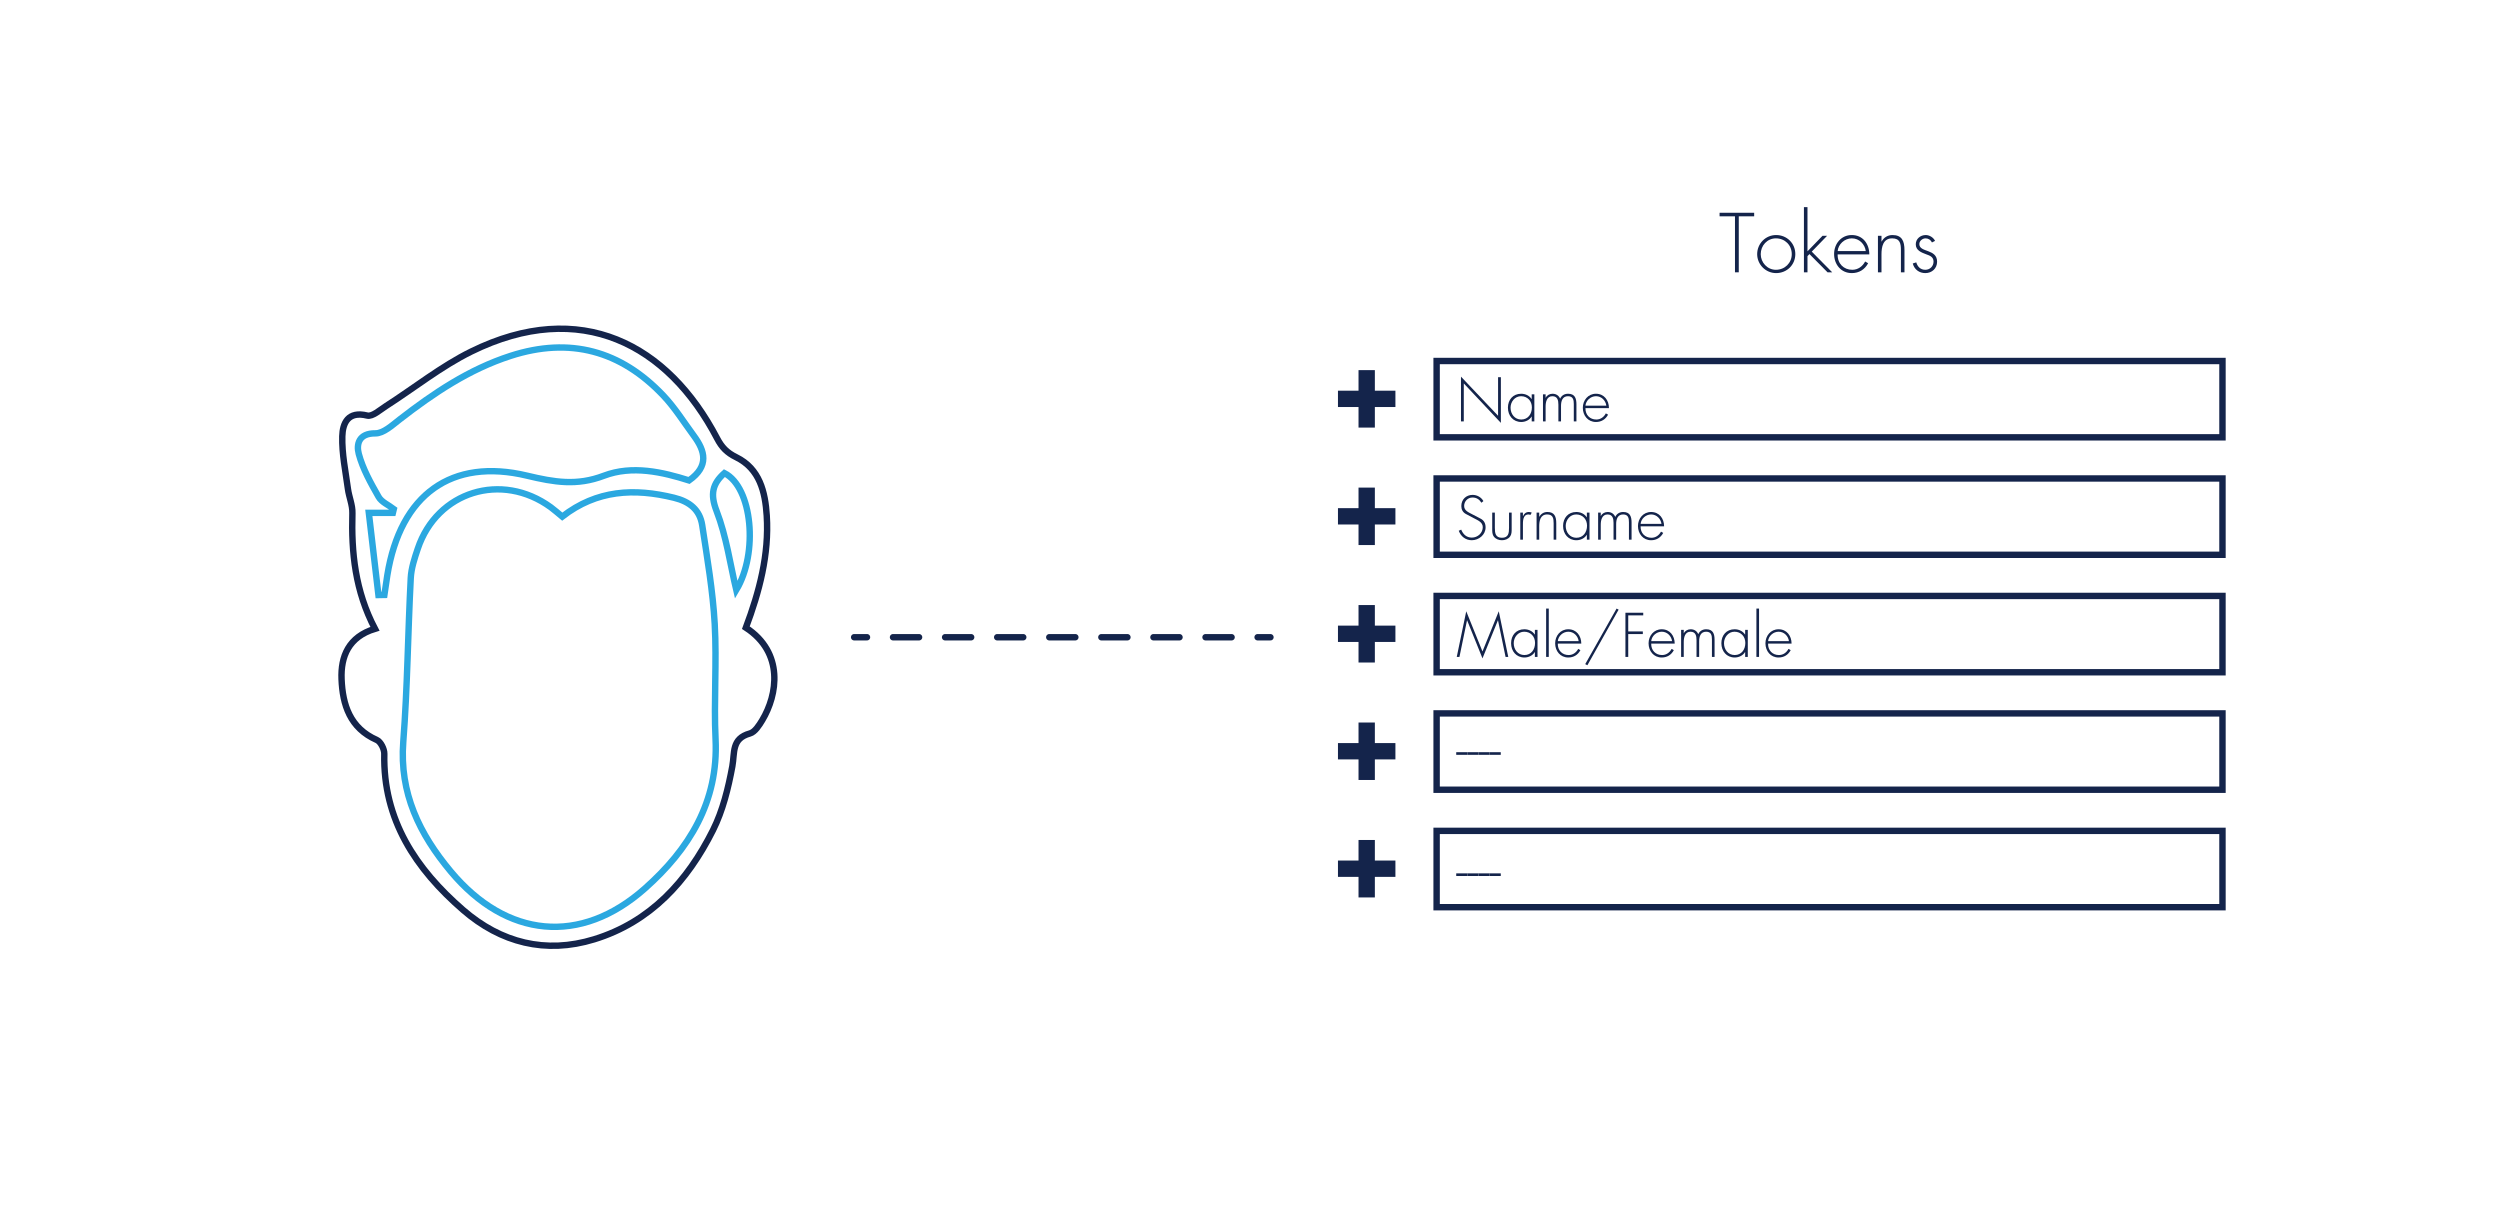<?xml version="1.0" encoding="utf-8"?>
<!-- Generator: Adobe Illustrator 16.0.0, SVG Export Plug-In . SVG Version: 6.00 Build 0)  -->
<!DOCTYPE svg PUBLIC "-//W3C//DTD SVG 1.1//EN" "http://www.w3.org/Graphics/SVG/1.1/DTD/svg11.dtd">
<svg version="1.1" id="Layer_1" xmlns="http://www.w3.org/2000/svg" xmlns:xlink="http://www.w3.org/1999/xlink" x="0px" y="0px"
	 width="1169.053px" height="566.057px" viewBox="0 0 1169.053 566.057" enable-background="new 0 0 1169.053 566.057"
	 xml:space="preserve">
<g>
	<g>
		
			<rect x="671.794" y="168.808" fill-rule="evenodd" clip-rule="evenodd" fill="none" stroke="#14244B" stroke-width="3" stroke-linecap="round" stroke-miterlimit="10" width="367.482" height="35.708"/>
		<polygon fill="#14244B" points="652.527,182.696 642.911,182.696 642.911,173.081 635.275,173.081 635.275,182.696 
			625.658,182.696 625.658,190.332 635.275,190.332 635.275,199.949 642.911,199.949 642.911,190.332 652.527,190.332 		"/>
	</g>
	<g>
		
			<rect x="671.794" y="223.735" fill-rule="evenodd" clip-rule="evenodd" fill="none" stroke="#14244B" stroke-width="3" stroke-linecap="round" stroke-miterlimit="10" width="367.482" height="35.708"/>
		<polygon fill="#14244B" points="652.527,237.625 642.911,237.625 642.911,228.009 635.275,228.009 635.275,237.625 
			625.658,237.625 625.658,245.261 635.275,245.261 635.275,254.877 642.911,254.877 642.911,245.261 652.527,245.261 		"/>
	</g>
	<g>
		
			<rect x="671.794" y="278.664" fill-rule="evenodd" clip-rule="evenodd" fill="none" stroke="#14244B" stroke-width="3" stroke-linecap="round" stroke-miterlimit="10" width="367.482" height="35.708"/>
		<polygon fill="#14244B" points="652.527,292.553 642.911,292.553 642.911,282.937 635.275,282.937 635.275,292.553 
			625.658,292.553 625.658,300.188 635.275,300.188 635.275,309.806 642.911,309.806 642.911,300.188 652.527,300.188 		"/>
	</g>
	<g>
		
			<rect x="671.794" y="333.592" fill-rule="evenodd" clip-rule="evenodd" fill="none" stroke="#14244B" stroke-width="3" stroke-linecap="round" stroke-miterlimit="10" width="367.482" height="35.708"/>
		<polygon fill="#14244B" points="652.527,347.481 642.911,347.481 642.911,337.865 635.275,337.865 635.275,347.481 
			625.658,347.481 625.658,355.115 635.275,355.115 635.275,364.733 642.911,364.733 642.911,355.115 652.527,355.115 		"/>
	</g>
	<g>
		
			<rect x="671.794" y="388.521" fill-rule="evenodd" clip-rule="evenodd" fill="none" stroke="#14244B" stroke-width="3" stroke-linecap="round" stroke-miterlimit="10" width="367.482" height="35.707"/>
		<polygon fill="#14244B" points="652.527,402.409 642.911,402.409 642.911,392.793 635.275,392.793 635.275,402.409 
			625.658,402.409 625.658,410.046 635.275,410.046 635.275,419.662 642.911,419.662 642.911,410.046 652.527,410.046 		"/>
	</g>
</g>
<g>
	<path fill="#14244B" d="M813.084,127.339h-1.772v-26.183h-7.202v-1.662h16.175v1.662h-7.201V127.339z"/>
	<path fill="#14244B" d="M839.528,118.809c0,5.059-3.951,8.9-8.974,8.9c-4.875,0-8.863-4.025-8.863-8.863
		c0-4.912,3.914-8.937,8.863-8.937C835.577,109.909,839.528,113.75,839.528,118.809z M823.353,118.846
		c0,3.877,3.065,7.312,7.09,7.312c4.173,0,7.423-3.176,7.423-7.312c0-4.248-3.213-7.386-7.423-7.386
		C826.381,111.46,823.353,114.857,823.353,118.846z"/>
	<path fill="#14244B" d="M845.218,117.516l7.016-7.238h2.142l-7.165,7.386l9.564,9.675h-2.179l-8.457-8.53l-0.923,0.96v7.57h-1.662
		V96.873h1.662V117.516z"/>
	<path fill="#14244B" d="M859.326,118.957c-0.11,4.321,2.844,7.201,6.832,7.201c2.659,0,4.801-1.551,6.02-3.878l1.403,0.813
		c-1.588,2.954-4.247,4.616-7.644,4.616c-5.06,0-8.272-4.1-8.272-8.937c0-4.727,3.287-8.863,8.272-8.863
		c5.17,0,8.198,4.136,8.198,9.047H859.326z M872.473,117.405c-0.407-3.139-2.992-5.945-6.5-5.945c-3.435,0-6.352,2.732-6.647,5.945
		H872.473z"/>
	<path fill="#14244B" d="M879.824,112.938h0.074c0.997-1.884,2.844-3.028,5.059-3.028c4.395,0,5.613,2.733,5.613,7.127v10.303
		h-1.662v-10.303c0-3.065-0.369-5.576-4.099-5.576c-4.284,0-4.986,4.025-4.986,7.459v8.42h-1.661v-17.061h1.661V112.938z"/>
	<path fill="#14244B" d="M903.424,113.38c-0.554-1.182-1.662-1.919-2.991-1.919c-1.441,0-2.918,1.182-2.918,2.659
		c0,4.099,8.309,2.104,8.309,8.272c0,3.139-2.437,5.318-5.502,5.318c-2.843,0-5.17-1.699-5.872-4.506l1.625-0.517
		c0.628,2.068,1.994,3.471,4.247,3.471c2.179,0,3.84-1.662,3.84-3.841c0-2.105-1.625-2.77-3.323-3.36
		c-2.363-0.886-4.985-1.847-4.985-4.727c0-2.548,2.179-4.321,4.653-4.321c1.736,0,3.619,1.145,4.358,2.733L903.424,113.38z"/>
</g>
<g>
	<path fill="#14244B" d="M701.845,197.743L684.498,179.3v17.757h-1.315v-20.936l17.346,18.306v-18.032h1.316V197.743z"/>
	<path fill="#14244B" d="M717.494,197.058h-1.233v-2.274h-0.055c-0.959,1.645-2.933,2.549-4.823,2.549
		c-3.836,0-6.248-2.96-6.248-6.687c0-3.727,2.384-6.522,6.193-6.522c1.973,0,3.809,0.85,4.878,2.467h0.055v-2.192h1.233V197.058z
		 M706.368,190.646c0,2.932,1.918,5.535,4.987,5.535c3.207,0,4.987-2.604,4.987-5.672c0-2.932-2-5.234-5.069-5.234
		C708.341,185.274,706.368,187.905,706.368,190.646z"/>
	<path fill="#14244B" d="M722.757,185.987h0.055c0.576-1.179,1.836-1.864,3.179-1.864c1.645,0,2.905,0.795,3.563,2.302
		c0.685-1.535,2.056-2.302,3.7-2.302c3.261,0,3.918,2.22,3.918,4.988v7.947h-1.233v-8.111c0-1.945-0.301-3.672-2.713-3.672
		c-2.631,0-3.261,2.302-3.261,4.495v7.289h-1.233v-7.81c0-1.973-0.356-3.974-2.823-3.974c-2.631,0-3.151,2.768-3.151,4.823v6.96
		h-1.233v-12.66h1.233V185.987z"/>
	<path fill="#14244B" d="M741.393,190.837c-0.082,3.206,2.11,5.343,5.07,5.343c1.973,0,3.563-1.151,4.467-2.877l1.042,0.603
		c-1.178,2.192-3.152,3.426-5.673,3.426c-3.754,0-6.138-3.042-6.138-6.632c0-3.507,2.439-6.577,6.138-6.577
		c3.837,0,6.083,3.07,6.083,6.714H741.393z M751.149,189.687c-0.302-2.33-2.22-4.413-4.823-4.413c-2.548,0-4.713,2.028-4.933,4.413
		H751.149z"/>
</g>
<g>
	<path fill="#14244B" d="M692.747,235.088c-0.959-1.507-2.22-2.439-4.193-2.439c-2.192,0-3.891,1.781-3.891,3.946
		c0,2.192,2.083,2.987,3.727,3.864l3.946,2.055c1.644,0.85,2.357,2.247,2.357,4.11c0,3.426-3.097,6.001-6.467,6.001
		c-2.877,0-5.125-1.781-6.084-4.439l1.151-0.52c0.877,2.192,2.466,3.727,4.987,3.727c2.741,0,5.097-2.165,5.097-4.878
		c0-2.356-2.384-3.233-4.166-4.193l-3.727-1.973c-1.425-0.767-2.138-2.055-2.138-3.699c0-3.069,2.22-5.234,5.289-5.234
		c2.083,0,4.056,1.123,5.042,2.905L692.747,235.088z"/>
	<path fill="#14244B" d="M706.888,239.691v7.591c0,1.288,0.028,2.576-0.767,3.645c-0.877,1.178-2.356,1.699-3.782,1.699
		c-1.425,0-2.905-0.521-3.781-1.699c-0.795-1.069-0.768-2.357-0.768-3.645v-7.591h1.233v7.152c0,2.439,0.274,4.631,3.315,4.631
		c3.042,0,3.316-2.192,3.316-4.631v-7.152H706.888z"/>
	<path fill="#14244B" d="M712.15,241.336h0.055c0.521-1.179,1.397-1.918,2.741-1.918c0.521,0,0.904,0.11,1.343,0.302l-0.658,1.096
		c-0.301-0.164-0.575-0.247-0.877-0.247c-2.768,0-2.604,3.426-2.604,5.316v6.467h-1.233v-12.661h1.233V241.336z"/>
	<path fill="#14244B" d="M719.77,241.665h0.055c0.74-1.398,2.11-2.248,3.754-2.248c3.261,0,4.166,2.028,4.166,5.289v7.646h-1.233
		v-7.646c0-2.274-0.274-4.138-3.042-4.138c-3.179,0-3.699,2.987-3.699,5.536v6.248h-1.233v-12.661h1.233V241.665z"/>
	<path fill="#14244B" d="M743.283,252.352h-1.233v-2.274h-0.055c-0.959,1.645-2.932,2.548-4.823,2.548
		c-3.836,0-6.248-2.959-6.248-6.687c0-3.727,2.384-6.522,6.193-6.522c1.973,0,3.809,0.85,4.877,2.466h0.055v-2.192h1.233V252.352z
		 M732.157,245.939c0,2.932,1.918,5.536,4.988,5.536c3.206,0,4.987-2.604,4.987-5.672c0-2.933-2-5.234-5.07-5.234
		C734.13,240.568,732.157,243.199,732.157,245.939z"/>
	<path fill="#14244B" d="M748.546,241.281h0.055c0.576-1.179,1.836-1.864,3.179-1.864c1.645,0,2.905,0.795,3.563,2.302
		c0.685-1.534,2.056-2.302,3.699-2.302c3.261,0,3.919,2.22,3.919,4.987v7.947h-1.233v-8.111c0-1.946-0.301-3.672-2.713-3.672
		c-2.631,0-3.261,2.302-3.261,4.494v7.29h-1.233v-7.81c0-1.973-0.356-3.974-2.822-3.974c-2.631,0-3.151,2.768-3.151,4.823v6.96
		h-1.233v-12.661h1.233V241.281z"/>
	<path fill="#14244B" d="M767.182,246.131c-0.082,3.206,2.11,5.344,5.069,5.344c1.974,0,3.563-1.151,4.467-2.877l1.041,0.603
		c-1.178,2.192-3.151,3.425-5.672,3.425c-3.754,0-6.138-3.042-6.138-6.631c0-3.508,2.438-6.577,6.138-6.577
		c3.836,0,6.083,3.069,6.083,6.714H767.182z M776.938,244.98c-0.302-2.33-2.22-4.412-4.823-4.412c-2.548,0-4.713,2.028-4.933,4.412
		H776.938z"/>
</g>
<g>
	<path fill="#14244B" d="M700.502,290.089h-0.055l-7.207,17.785l-7.18-17.785h-0.055l-3.536,17.101h-1.26l4.439-21.347l7.591,18.799
		l7.618-18.799l4.439,21.347h-1.261L700.502,290.089z"/>
	<path fill="#14244B" d="M718.974,307.189h-1.233v-2.275h-0.055c-0.959,1.646-2.932,2.549-4.823,2.549
		c-3.836,0-6.248-2.959-6.248-6.687c0-3.727,2.384-6.521,6.193-6.521c1.973,0,3.809,0.85,4.877,2.466h0.055v-2.192h1.233V307.189z
		 M707.848,300.776c0,2.933,1.918,5.535,4.987,5.535c3.207,0,4.988-2.603,4.988-5.672c0-2.932-2-5.234-5.07-5.234
		C709.821,295.405,707.848,298.036,707.848,300.776z"/>
	<path fill="#14244B" d="M724.237,307.189h-1.233v-22.608h1.233V307.189z"/>
	<path fill="#14244B" d="M728.457,300.97c-0.082,3.205,2.11,5.342,5.07,5.342c1.973,0,3.563-1.15,4.467-2.877l1.041,0.604
		c-1.178,2.191-3.151,3.425-5.672,3.425c-3.754,0-6.139-3.041-6.139-6.631c0-3.508,2.439-6.577,6.139-6.577
		c3.836,0,6.083,3.069,6.083,6.715H728.457z M738.213,299.818c-0.301-2.33-2.22-4.413-4.823-4.413c-2.548,0-4.713,2.027-4.933,4.413
		H738.213z"/>
	<path fill="#14244B" d="M756.904,285.075l-14.606,26.006l-1.014-0.521l14.661-25.979L756.904,285.075z"/>
	<path fill="#14244B" d="M761.399,287.76v7.509h6.824v1.233h-6.824v10.688h-1.315v-20.662h8.331v1.232H761.399z"/>
	<path fill="#14244B" d="M772.143,300.97c-0.083,3.205,2.11,5.342,5.069,5.342c1.974,0,3.563-1.15,4.467-2.877l1.041,0.604
		c-1.178,2.191-3.151,3.425-5.672,3.425c-3.755,0-6.139-3.041-6.139-6.631c0-3.508,2.439-6.577,6.139-6.577
		c3.836,0,6.083,3.069,6.083,6.715H772.143z M781.898,299.818c-0.301-2.33-2.22-4.413-4.823-4.413c-2.548,0-4.713,2.027-4.932,4.413
		H781.898z"/>
	<path fill="#14244B" d="M787.354,296.118h0.054c0.576-1.179,1.836-1.863,3.179-1.863c1.645,0,2.905,0.795,3.563,2.302
		c0.685-1.534,2.056-2.302,3.7-2.302c3.261,0,3.919,2.22,3.919,4.987v7.947h-1.233v-8.111c0-1.946-0.301-3.673-2.713-3.673
		c-2.631,0-3.261,2.303-3.261,4.495v7.289h-1.233v-7.811c0-1.973-0.356-3.974-2.823-3.974c-2.631,0-3.151,2.769-3.151,4.823v6.961
		h-1.233v-12.661h1.233V296.118z"/>
	<path fill="#14244B" d="M817.307,307.189h-1.233v-2.275h-0.055c-0.959,1.646-2.932,2.549-4.823,2.549
		c-3.836,0-6.248-2.959-6.248-6.687c0-3.727,2.384-6.521,6.193-6.521c1.973,0,3.809,0.85,4.877,2.466h0.055v-2.192h1.233V307.189z
		 M806.181,300.776c0,2.933,1.919,5.535,4.988,5.535c3.207,0,4.987-2.603,4.987-5.672c0-2.932-2-5.234-5.069-5.234
		C808.154,295.405,806.181,298.036,806.181,300.776z"/>
	<path fill="#14244B" d="M822.57,307.189h-1.234v-22.608h1.234V307.189z"/>
	<path fill="#14244B" d="M826.791,300.97c-0.083,3.205,2.11,5.342,5.069,5.342c1.974,0,3.563-1.15,4.467-2.877l1.041,0.604
		c-1.178,2.191-3.151,3.425-5.672,3.425c-3.754,0-6.138-3.041-6.138-6.631c0-3.508,2.438-6.577,6.138-6.577
		c3.836,0,6.083,3.069,6.083,6.715H826.791z M836.546,299.818c-0.302-2.33-2.22-4.413-4.823-4.413c-2.548,0-4.713,2.027-4.933,4.413
		H836.546z"/>
</g>
<g>
	<path fill="#14244B" d="M686.169,351.74v1.233h-5.207v-1.233H686.169z"/>
	<path fill="#14244B" d="M691.376,351.74v1.233h-5.207v-1.233H691.376z"/>
	<path fill="#14244B" d="M696.583,351.74v1.233h-5.207v-1.233H696.583z"/>
	<path fill="#14244B" d="M701.79,351.74v1.233h-5.207v-1.233H701.79z"/>
</g>
<g>
	<path fill="#14244B" d="M686.169,408.405v1.233h-5.207v-1.233H686.169z"/>
	<path fill="#14244B" d="M691.376,408.405v1.233h-5.207v-1.233H691.376z"/>
	<path fill="#14244B" d="M696.583,408.405v1.233h-5.207v-1.233H696.583z"/>
	<path fill="#14244B" d="M701.79,408.405v1.233h-5.207v-1.233H701.79z"/>
</g>
<g>
	<g>
		<g>
			
				<path fill-rule="evenodd" clip-rule="evenodd" fill="none" stroke="#14244B" stroke-width="3" stroke-linecap="round" stroke-miterlimit="10" d="
				M175.342,294.04c-9.278-17.746-11.074-35.657-10.552-54.08c0.106-3.758-1.58-7.535-2.093-11.351
				c-1.095-8.178-2.855-16.412-2.63-24.578c0.166-6.076,2.606-11.954,11.657-9.704c2.412,0.602,5.948-2.633,8.76-4.435
				c13.3-8.528,25.83-18.583,39.902-25.515c51.152-25.191,91.981-3.363,114.958,40.637c2.154,4.125,4.542,6.64,8.944,8.8
				c10.974,5.39,13.549,16.184,14.258,27.323c1.164,18.257-3.47,35.533-9.763,52.372c17.995,11.754,14.781,31.429,7.683,43.231
				c-1.462,2.429-3.459,5.593-5.813,6.245c-8.666,2.404-7.015,8.981-8.2,15.37c-1.892,10.181-4.441,20.656-9.04,29.846
				c-11.938,23.834-29.176,42.914-55.564,51.036c-22.739,6.998-43.654,1.591-61.299-13.719
				c-22.039-19.129-37.501-42.087-36.842-73.013c0.046-2.205-1.687-5.69-3.513-6.49c-12.56-5.531-15.981-16.454-16.47-28.401
				C159.289,306.965,163.022,297.775,175.342,294.04z"/>
		</g>
		
			<path fill-rule="evenodd" clip-rule="evenodd" fill="none" stroke="#2BA8E0" stroke-width="3" stroke-linecap="round" stroke-miterlimit="10" d="
			M176.96,278.245c0.929-0.02,1.858-0.037,2.791-0.052c0.453-3.05,0.866-6.11,1.361-9.157c6.123-38.002,30.209-55,65.319-46.609
			c12.859,3.078,23.313,4.841,35.935,0.044c13.309-5.057,27.473-1.719,39.855,2.189c9.479-6.729,7.492-13.757,2.242-20.882
			c-4.691-6.368-8.929-13.184-14.338-18.88c-19.83-20.897-43.593-27.462-71.363-18.483c-19.423,6.281-35.974,17.409-51.896,29.757
			c-3.468,2.691-7.559,6.508-11.336,6.475c-7.854-0.071-8.942,5.189-7.761,9.595c1.882,7.044,5.625,13.688,9.273,20.11
			c1.392,2.452,4.687,3.821,7.115,5.685c-0.145,0.597-0.289,1.191-0.434,1.786c-3.154,0-6.308,0-11.254,0
			C174.009,252.993,175.484,265.62,176.96,278.245z"/>
		
			<path fill-rule="evenodd" clip-rule="evenodd" fill="none" stroke="#2BA8E0" stroke-width="3" stroke-linecap="round" stroke-miterlimit="10" d="
			M262.917,241.583c-2.096-1.723-3.657-3.142-5.35-4.376c-23.008-16.762-53.209-7.41-62.196,19.344
			c-1.502,4.472-3.059,9.144-3.298,13.789c-1.321,25.525-1.542,51.12-3.496,76.589c-1.833,23.953,7.582,43.096,22.236,60.624
			c25.981,31.083,60.645,34.674,90.822,7.86c20.491-18.205,34.385-40.396,32.976-69.745c-0.862-17.928,0.611-35.971-0.394-53.881
			c-0.868-15.459-3.514-30.836-5.85-46.178c-1.1-7.188-5.867-11.062-13.189-12.854C296.597,228.205,279.12,229.015,262.917,241.583z
			"/>
		
			<path fill-rule="evenodd" clip-rule="evenodd" fill="none" stroke="#2BA8E0" stroke-width="3" stroke-linecap="round" stroke-miterlimit="10" d="
			M338.752,221.229c-5.572,5.007-6.733,9.78-3.682,17.683c4.628,11.978,6.405,25.061,9.228,36.979
			C354.661,258.687,351.875,227.883,338.752,221.229z"/>
	</g>
	<g>
		<g>
			
				<line fill="none" stroke="#14244B" stroke-width="3" stroke-linecap="round" stroke-miterlimit="10" x1="399.423" y1="297.988" x2="405.423" y2="297.988"/>
			
				<line fill="none" stroke="#14244B" stroke-width="3" stroke-linecap="round" stroke-miterlimit="10" stroke-dasharray="12.178,12.178" x1="417.601" y1="297.988" x2="581.998" y2="297.988"/>
			
				<line fill="none" stroke="#14244B" stroke-width="3" stroke-linecap="round" stroke-miterlimit="10" x1="588.086" y1="297.988" x2="594.086" y2="297.988"/>
		</g>
	</g>
</g>
</svg>
